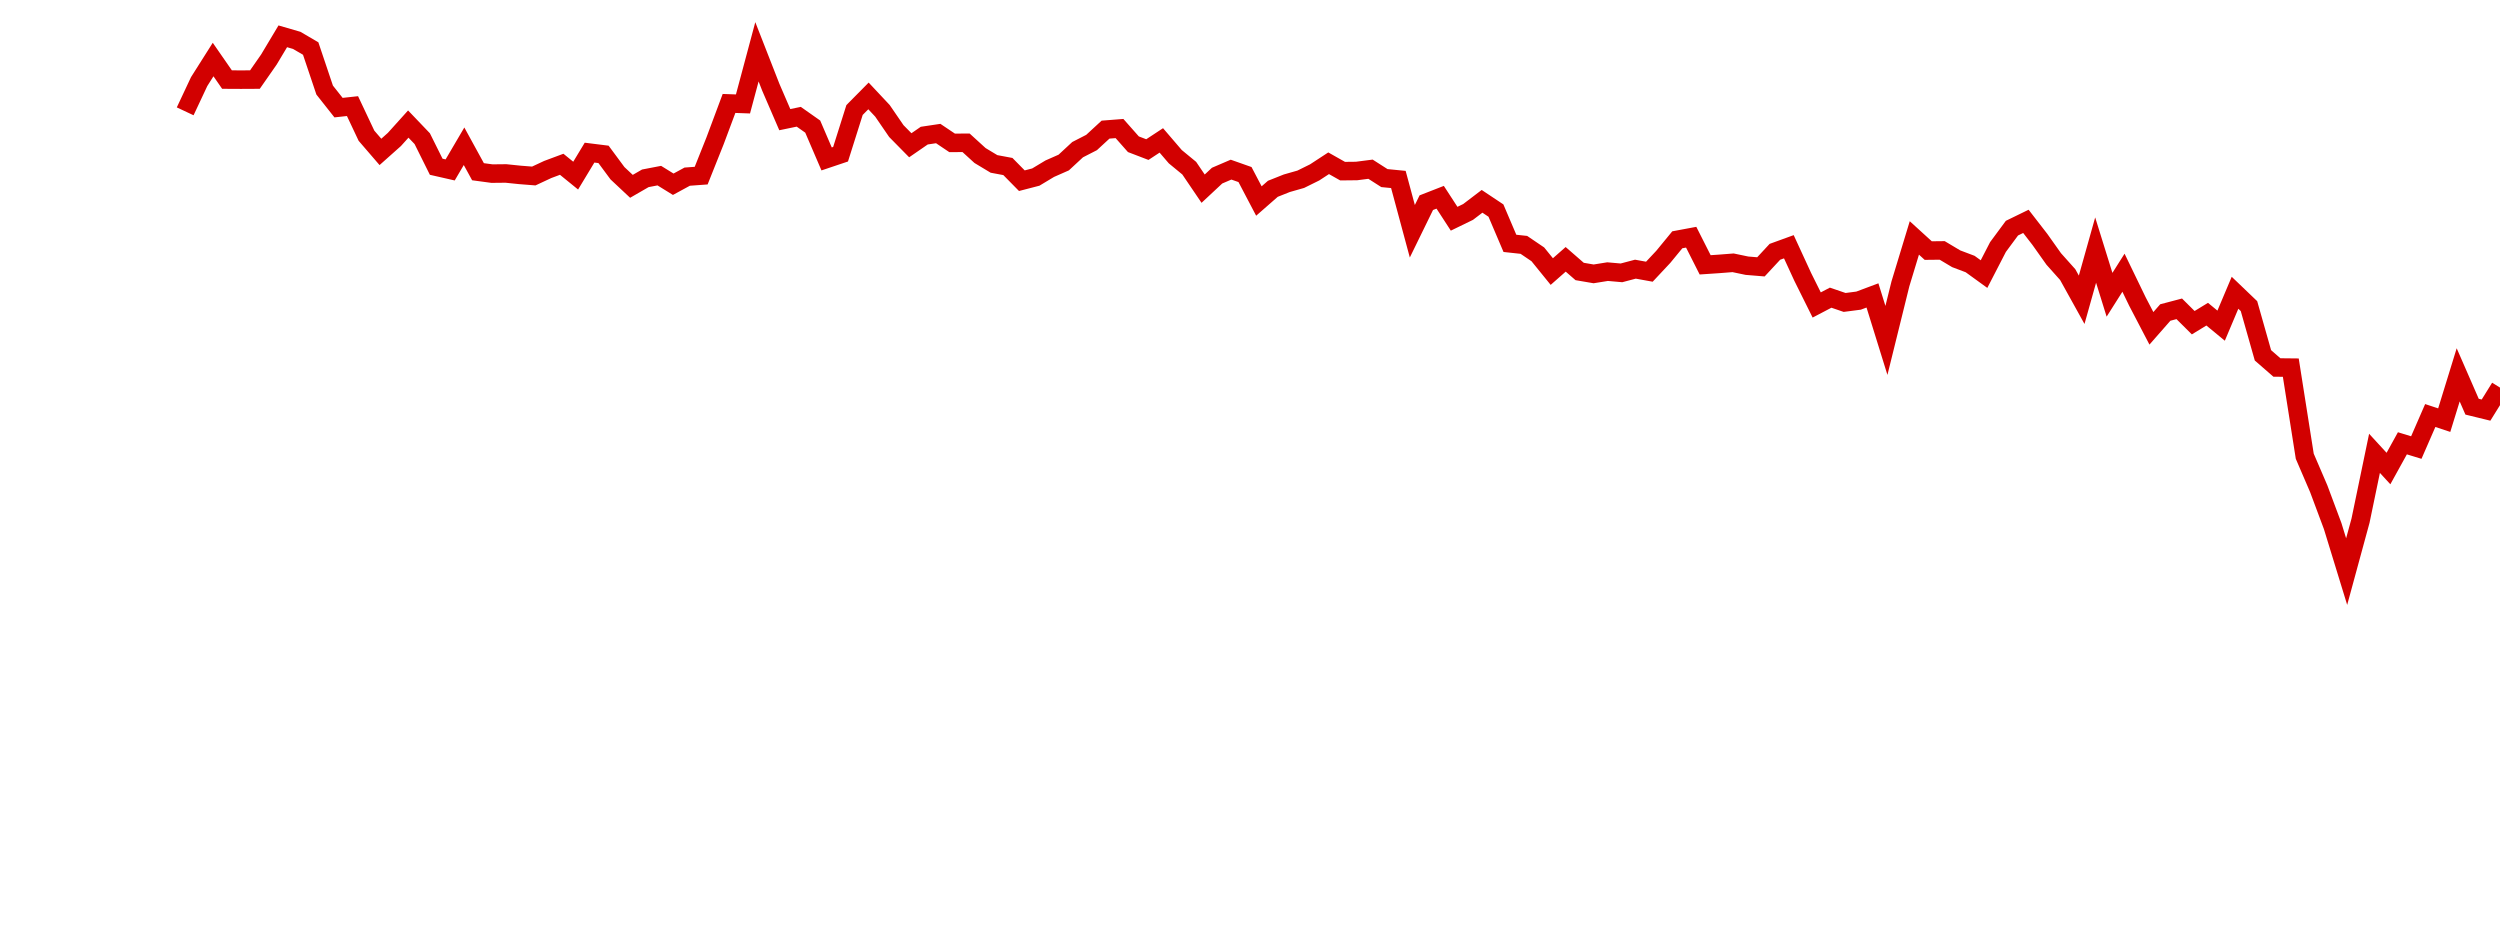 <?xml version="1.0" encoding="UTF-8"?>
<svg xmlns="http://www.w3.org/2000/svg" xmlns:xlink="http://www.w3.org/1999/xlink" width="135pt" height="50pt" viewBox="0 0 135 50" version="1.1">
<defs>
<clipPath id="oVETjX3JEk__clip1">
  <path d="M 9.5 0 L 135 0 L 135 40.5 L 9.5 40.5 Z M 9.5 0 "/>
</clipPath>
</defs>
<g id="surface61651">
<g clip-path="url(#oVETjX3JEk__clip1)" clip-rule="nonzero">
<path style="fill:none;stroke-width:1;stroke-linecap:butt;stroke-linejoin:miter;stroke:rgb(82.353%,0%,0%);stroke-opacity:1;stroke-miterlimit:10;" d="M 10 6.012 L 10.754 4.406 L 11.508 3.215 L 12.258 4.297 L 13.012 4.301 L 13.766 4.297 L 14.52 3.215 L 15.27 1.961 L 16.023 2.18 L 16.777 2.621 L 17.531 4.863 L 18.281 5.812 L 19.035 5.73 L 19.789 7.328 L 20.543 8.203 L 21.297 7.531 L 22.047 6.699 L 22.801 7.488 L 23.555 9.004 L 24.309 9.176 L 25.059 7.898 L 25.812 9.273 L 26.566 9.375 L 27.32 9.367 L 28.074 9.445 L 28.824 9.504 L 29.578 9.152 L 30.332 8.871 L 31.086 9.484 L 31.836 8.242 L 32.59 8.336 L 33.344 9.355 L 34.098 10.062 L 34.848 9.629 L 35.602 9.484 L 36.355 9.949 L 37.109 9.539 L 37.863 9.484 L 38.613 7.605 L 39.367 5.586 L 40.121 5.613 L 40.875 2.797 L 41.625 4.715 L 42.379 6.461 L 43.133 6.305 L 43.887 6.836 L 44.637 8.582 L 45.391 8.328 L 46.145 5.941 L 46.898 5.18 L 47.652 5.984 L 48.402 7.078 L 49.156 7.844 L 49.91 7.324 L 50.664 7.211 L 51.414 7.715 L 52.168 7.711 L 52.922 8.398 L 53.676 8.852 L 54.426 8.992 L 55.18 9.758 L 55.934 9.562 L 56.688 9.109 L 57.441 8.777 L 58.191 8.082 L 58.945 7.695 L 59.699 7 L 60.453 6.941 L 61.203 7.789 L 61.957 8.078 L 62.711 7.582 L 63.465 8.461 L 64.219 9.082 L 64.969 10.188 L 65.723 9.484 L 66.477 9.16 L 67.23 9.426 L 67.98 10.855 L 68.734 10.195 L 69.488 9.895 L 70.242 9.68 L 70.992 9.309 L 71.746 8.816 L 72.5 9.242 L 73.254 9.234 L 74.008 9.137 L 74.758 9.617 L 75.512 9.691 L 76.266 12.488 L 77.02 10.945 L 77.77 10.652 L 78.523 11.812 L 79.277 11.445 L 80.031 10.871 L 80.781 11.371 L 81.535 13.141 L 82.289 13.223 L 83.043 13.734 L 83.797 14.664 L 84.547 14.004 L 85.301 14.66 L 86.055 14.789 L 86.809 14.668 L 87.559 14.734 L 88.312 14.535 L 89.066 14.672 L 89.82 13.867 L 90.574 12.949 L 91.324 12.809 L 92.078 14.301 L 92.832 14.25 L 93.586 14.191 L 94.336 14.348 L 95.09 14.41 L 95.844 13.598 L 96.598 13.324 L 97.348 14.953 L 98.102 16.469 L 98.855 16.074 L 99.609 16.332 L 100.363 16.234 L 101.113 15.953 L 101.867 18.383 L 102.621 15.332 L 103.375 12.848 L 104.125 13.531 L 104.879 13.523 L 105.633 13.973 L 106.387 14.258 L 107.137 14.801 L 107.891 13.34 L 108.645 12.32 L 109.398 11.953 L 110.152 12.926 L 110.902 13.984 L 111.656 14.828 L 112.41 16.188 L 113.164 13.504 L 113.914 15.918 L 114.668 14.727 L 115.422 16.285 L 116.176 17.73 L 116.926 16.875 L 117.68 16.676 L 118.434 17.426 L 119.188 16.965 L 119.941 17.586 L 120.691 15.809 L 121.445 16.531 L 122.199 19.188 L 122.953 19.844 L 123.703 19.852 L 124.457 24.637 L 125.211 26.391 L 125.965 28.41 L 126.719 30.867 L 127.469 28.113 L 128.223 24.48 L 128.977 25.301 L 129.73 23.938 L 130.48 24.168 L 131.234 22.438 L 131.988 22.688 L 132.742 20.242 L 133.492 21.961 L 134.246 22.145 L 135 20.93 "/>
</g>
</g>
</svg>
